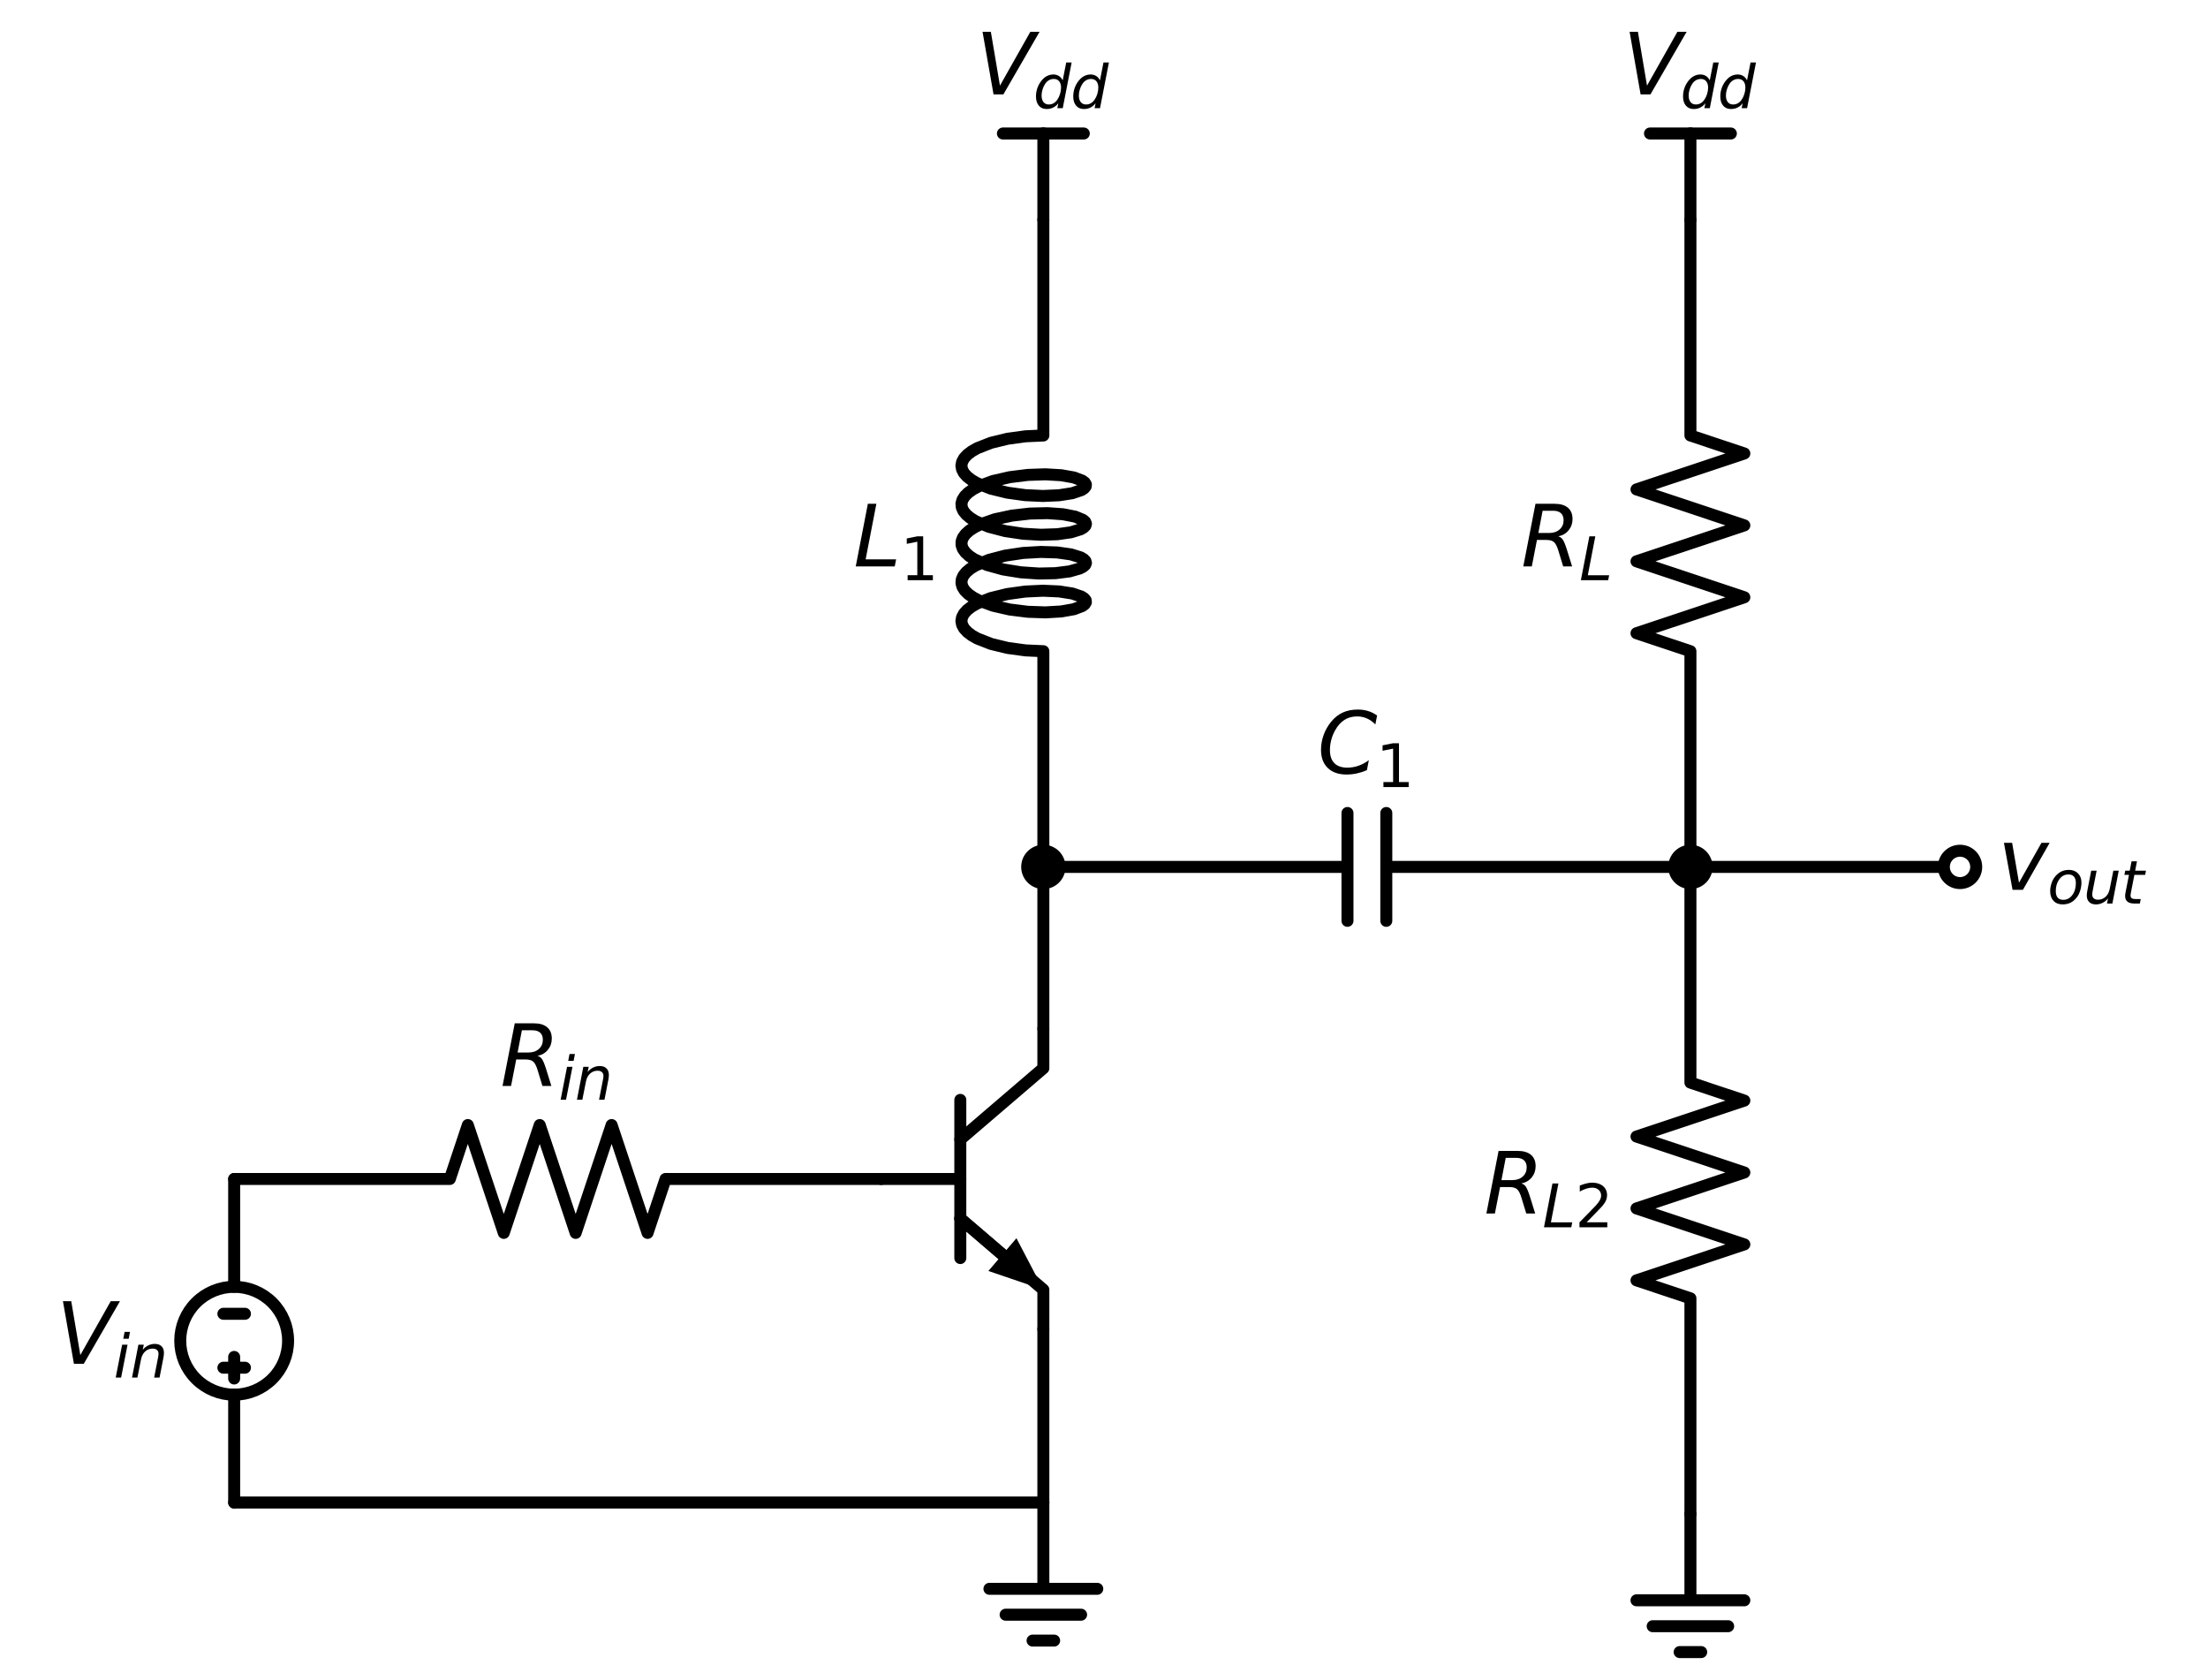 <?xml version="1.0" encoding="utf-8" standalone="no"?>
<!DOCTYPE svg PUBLIC "-//W3C//DTD SVG 1.1//EN"
  "http://www.w3.org/Graphics/SVG/1.1/DTD/svg11.dtd">
<svg xmlns:xlink="http://www.w3.org/1999/xlink" width="368.532pt" height="280.4pt" viewBox="0 0 368.532 280.4" xmlns="http://www.w3.org/2000/svg" version="1.1">
 <defs>
  <style type="text/css">*{stroke-linejoin: round; stroke-linecap: butt}</style>
 </defs>
 <g id="figure_1">
  <g id="patch_1">
   <path d="M 0 280.4 
L 368.532 280.4 
L 368.532 0 
L 0 0 
z
" style="fill: #ffffff"/>
  </g>
  <g id="axes_1">
   <g id="patch_2">
    <path d="M 39.084 232.76 
C 41.471 232.76 43.76 231.812 45.448 230.124 
C 47.136 228.436 48.084 226.147 48.084 223.76 
C 48.084 221.373 47.136 219.084 45.448 217.396 
C 43.76 215.708 41.471 214.76 39.084 214.76 
C 36.697 214.76 34.408 215.708 32.72 217.396 
C 31.032 219.084 30.084 221.373 30.084 223.76 
C 30.084 226.147 31.032 228.436 32.72 230.124 
C 34.408 231.812 36.697 232.76 39.084 232.76 
L 39.084 232.76 
z
" clip-path="url(#pd4514a3828)" style="fill: none; stroke: #000000; stroke-width: 2; stroke-linejoin: miter"/>
   </g>
   <g id="line2d_1">
    <path d="M 147.084 196.76 
L 160.284 196.76 
" clip-path="url(#pd4514a3828)" style="fill: none; stroke: #000000; stroke-width: 2; stroke-linecap: round"/>
   </g>
   <g id="line2d_2">
    <path d="M 160.284 183.56 
L 160.284 209.96 
" clip-path="url(#pd4514a3828)" style="fill: none; stroke: #000000; stroke-width: 2; stroke-linecap: round"/>
   </g>
   <g id="line2d_3">
    <path d="M 160.284 190.16 
L 174.144 178.28 
L 174.144 171.68 
" clip-path="url(#pd4514a3828)" style="fill: none; stroke: #000000; stroke-width: 2; stroke-linecap: round"/>
   </g>
   <g id="line2d_4">
    <path d="M 160.284 203.36 
L 174.144 215.24 
L 174.144 221.84 
" clip-path="url(#pd4514a3828)" style="fill: none; stroke: #000000; stroke-width: 2; stroke-linecap: round"/>
   </g>
   <g id="line2d_5">
    <path d="M 160.284 203.36 
L 167.311 209.383 
" clip-path="url(#pd4514a3828)" style="fill: none; stroke: #000000; stroke-width: 2; stroke-linecap: round"/>
   </g>
   <g id="patch_3">
    <path d="M 169.654 206.65 
L 174.144 215.24 
L 164.968 212.116 
z
" clip-path="url(#pd4514a3828)"/>
   </g>
   <g id="line2d_6">
    <path d="M 147.084 196.76 
L 111.084 196.76 
L 108.084 205.76 
L 102.084 187.76 
L 96.084 205.76 
L 90.084 187.76 
L 84.084 205.76 
L 78.084 187.76 
L 75.084 196.76 
L 39.084 196.76 
" clip-path="url(#pd4514a3828)" style="fill: none; stroke: #000000; stroke-width: 2; stroke-linecap: round"/>
   </g>
   <g id="line2d_7">
    <path d="M 39.084 196.76 
L 39.084 214.76 
L 39.084 214.76 
M 39.084 232.76 
L 39.084 232.76 
L 39.084 250.76 
" clip-path="url(#pd4514a3828)" style="fill: none; stroke: #000000; stroke-width: 2; stroke-linecap: round"/>
   </g>
   <g id="line2d_8">
    <path d="M 37.284 219.26 
L 40.884 219.26 
" clip-path="url(#pd4514a3828)" style="fill: none; stroke: #000000; stroke-width: 2; stroke-linecap: round"/>
   </g>
   <g id="line2d_9">
    <path d="M 39.084 226.46 
L 39.084 230.06 
" clip-path="url(#pd4514a3828)" style="fill: none; stroke: #000000; stroke-width: 2; stroke-linecap: round"/>
   </g>
   <g id="line2d_10">
    <path d="M 37.284 228.26 
L 40.884 228.26 
" clip-path="url(#pd4514a3828)" style="fill: none; stroke: #000000; stroke-width: 2; stroke-linecap: round"/>
   </g>
   <g id="line2d_11">
    <path d="M 39.084 250.76 
L 106.614 250.76 
L 174.144 250.76 
" clip-path="url(#pd4514a3828)" style="fill: none; stroke: #000000; stroke-width: 2; stroke-linecap: round"/>
   </g>
   <g id="line2d_12">
    <path d="M 174.144 250.76 
L 174.144 265.16 
L 165.144 265.16 
L 183.144 265.16 
M 167.844 269.48 
L 180.444 269.48 
M 172.344 273.8 
L 175.944 273.8 
" clip-path="url(#pd4514a3828)" style="fill: none; stroke: #000000; stroke-width: 2; stroke-linecap: round"/>
   </g>
   <g id="line2d_13">
    <path d="M 174.144 250.76 
L 174.144 236.3 
L 174.144 221.84 
" clip-path="url(#pd4514a3828)" style="fill: none; stroke: #000000; stroke-width: 2; stroke-linecap: round"/>
   </g>
   <g id="line2d_14">
    <path d="M 174.144 171.68 
L 174.144 158.18 
L 174.144 144.68 
" clip-path="url(#pd4514a3828)" style="fill: none; stroke: #000000; stroke-width: 2; stroke-linecap: round"/>
   </g>
   <g id="line2d_15">
    <path d="M 174.144 144.68 
L 224.904 144.68 
M 224.904 135.68 
L 224.904 153.68 
M 231.384 135.68 
L 231.384 153.68 
M 231.384 144.68 
L 282.144 144.68 
" clip-path="url(#pd4514a3828)" style="fill: none; stroke: #000000; stroke-width: 2; stroke-linecap: round"/>
   </g>
   <g id="line2d_16">
    <path d="M 282.144 144.68 
L 304.644 144.68 
L 327.144 144.68 
" clip-path="url(#pd4514a3828)" style="fill: none; stroke: #000000; stroke-width: 2; stroke-linecap: round"/>
   </g>
   <g id="line2d_17">
    <path d="M 282.144 144.68 
L 282.144 108.68 
L 273.144 105.68 
L 291.144 99.68 
L 273.144 93.68 
L 291.144 87.68 
L 273.144 81.68 
L 291.144 75.68 
L 282.144 72.68 
L 282.144 36.68 
" clip-path="url(#pd4514a3828)" style="fill: none; stroke: #000000; stroke-width: 2; stroke-linecap: round"/>
   </g>
   <g id="line2d_18">
    <path d="M 282.144 36.68 
L 282.144 22.28 
" clip-path="url(#pd4514a3828)" style="fill: none; stroke: #000000; stroke-width: 2; stroke-linecap: round"/>
   </g>
   <g id="line2d_19">
    <path d="M 282.144 22.28 
L 275.394 22.28 
" clip-path="url(#pd4514a3828)" style="fill: none; stroke: #000000; stroke-width: 2; stroke-linecap: round"/>
   </g>
   <g id="line2d_20">
    <path d="M 282.144 22.28 
L 288.894 22.28 
" clip-path="url(#pd4514a3828)" style="fill: none; stroke: #000000; stroke-width: 2; stroke-linecap: round"/>
   </g>
   <g id="line2d_21">
    <path d="M 282.144 144.68 
L 282.144 180.68 
L 291.144 183.68 
L 273.144 189.68 
L 291.144 195.68 
L 273.144 201.68 
L 291.144 207.68 
L 273.144 213.68 
L 282.144 216.68 
L 282.144 252.68 
" clip-path="url(#pd4514a3828)" style="fill: none; stroke: #000000; stroke-width: 2; stroke-linecap: round"/>
   </g>
   <g id="line2d_22">
    <path d="M 282.144 252.68 
L 282.144 267.08 
L 273.144 267.08 
L 291.144 267.08 
M 275.844 271.4 
L 288.444 271.4 
M 280.344 275.72 
L 283.944 275.72 
" clip-path="url(#pd4514a3828)" style="fill: none; stroke: #000000; stroke-width: 2; stroke-linecap: round"/>
   </g>
   <g id="line2d_23">
    <path d="M 174.144 144.68 
L 174.144 108.68 
L 171.18 108.546 
L 168.189 108.138 
L 165.422 107.466 
L 163.111 106.56 
L 162.19 106.035 
L 161.451 105.472 
L 160.91 104.88 
L 160.579 104.268 
L 160.465 103.646 
L 160.57 103.023 
L 160.892 102.411 
L 161.424 101.817 
L 162.155 101.253 
L 163.069 100.726 
L 165.368 99.816 
L 168.128 99.139 
L 171.117 98.725 
L 174.084 98.586 
L 176.781 98.706 
L 178.982 99.052 
L 180.501 99.568 
L 180.963 99.869 
L 181.212 100.187 
L 181.243 100.511 
L 181.055 100.831 
L 180.652 101.138 
L 179.24 101.674 
L 177.125 102.047 
L 174.485 102.202 
L 171.541 102.1 
L 168.54 101.725 
L 165.734 101.083 
L 163.357 100.203 
L 162.395 99.689 
L 161.61 99.134 
L 161.021 98.548 
L 160.639 97.94 
L 160.473 97.319 
L 160.525 96.696 
L 160.795 96.08 
L 161.278 95.481 
L 161.963 94.909 
L 162.835 94.372 
L 165.064 93.437 
L 167.78 92.73 
L 170.755 92.284 
L 173.738 92.112 
L 176.48 92.203 
L 178.751 92.524 
L 180.36 93.023 
L 180.871 93.319 
L 181.172 93.634 
L 181.255 93.957 
L 181.12 94.279 
L 180.768 94.59 
L 180.207 94.88 
L 178.51 95.362 
L 176.172 95.658 
L 173.389 95.718 
L 170.393 95.513 
L 167.437 95.035 
L 164.768 94.298 
L 162.61 93.339 
L 161.781 92.794 
L 161.144 92.214 
L 160.711 91.61 
L 160.492 90.992 
L 160.492 90.368 
L 160.711 89.75 
L 161.144 89.146 
L 161.781 88.566 
L 162.61 88.021 
L 163.612 87.517 
L 166.052 86.663 
L 168.894 86.052 
L 171.902 85.71 
L 174.822 85.64 
L 177.41 85.824 
L 179.449 86.22 
L 180.768 86.77 
L 181.12 87.081 
L 181.255 87.403 
L 181.172 87.726 
L 180.871 88.041 
L 180.36 88.337 
L 178.751 88.836 
L 176.48 89.157 
L 173.738 89.248 
L 170.755 89.076 
L 167.78 88.63 
L 165.064 87.923 
L 162.835 86.988 
L 161.963 86.451 
L 161.278 85.879 
L 160.795 85.28 
L 160.525 84.664 
L 160.473 84.041 
L 160.639 83.42 
L 161.021 82.812 
L 161.61 82.226 
L 162.395 81.671 
L 163.357 81.157 
L 165.734 80.277 
L 168.54 79.635 
L 171.541 79.26 
L 174.485 79.158 
L 177.125 79.313 
L 179.24 79.686 
L 180.652 80.222 
L 181.055 80.529 
L 181.243 80.849 
L 181.212 81.173 
L 180.963 81.491 
L 180.501 81.792 
L 178.982 82.308 
L 176.781 82.654 
L 174.084 82.774 
L 171.117 82.635 
L 168.128 82.221 
L 165.368 81.544 
L 163.069 80.634 
L 162.155 80.107 
L 161.424 79.543 
L 160.892 78.949 
L 160.57 78.337 
L 160.465 77.714 
L 160.579 77.092 
L 160.91 76.48 
L 161.451 75.888 
L 162.19 75.325 
L 163.111 74.8 
L 165.422 73.894 
L 168.189 73.222 
L 171.18 72.814 
L 174.144 72.68 
L 174.144 36.68 
L 174.144 36.68 
" clip-path="url(#pd4514a3828)" style="fill: none; stroke: #000000; stroke-width: 2; stroke-linecap: round"/>
   </g>
   <g id="line2d_24">
    <path d="M 174.144 36.68 
L 174.144 22.28 
" clip-path="url(#pd4514a3828)" style="fill: none; stroke: #000000; stroke-width: 2; stroke-linecap: round"/>
   </g>
   <g id="line2d_25">
    <path d="M 174.144 22.28 
L 167.394 22.28 
" clip-path="url(#pd4514a3828)" style="fill: none; stroke: #000000; stroke-width: 2; stroke-linecap: round"/>
   </g>
   <g id="line2d_26">
    <path d="M 174.144 22.28 
L 180.894 22.28 
" clip-path="url(#pd4514a3828)" style="fill: none; stroke: #000000; stroke-width: 2; stroke-linecap: round"/>
   </g>
   <g id="text_1">
    <!-- $R_{in}$ -->
    <g transform="translate(83.494 181.248) scale(0.14 -0.14)">
     <defs>
      <path id="DejaVuSans-Oblique-52" d="M 1613 4147 
L 1294 2491 
L 2106 2491 
Q 2584 2491 2879 2755 
Q 3175 3019 3175 3444 
Q 3175 3784 2976 3965 
Q 2778 4147 2406 4147 
L 1613 4147 
z
M 2772 2241 
Q 2972 2194 3105 2009 
Q 3238 1825 3413 1275 
L 3809 0 
L 3144 0 
L 2778 1197 
Q 2638 1659 2453 1815 
Q 2269 1972 1888 1972 
L 1191 1972 
L 806 0 
L 172 0 
L 1081 4666 
L 2503 4666 
Q 3150 4666 3495 4373 
Q 3841 4081 3841 3531 
Q 3841 3044 3547 2687 
Q 3253 2331 2772 2241 
z
" transform="scale(0.016)"/>
      <path id="DejaVuSans-Oblique-69" d="M 1172 4863 
L 1747 4863 
L 1606 4134 
L 1031 4134 
L 1172 4863 
z
M 909 3500 
L 1484 3500 
L 800 0 
L 225 0 
L 909 3500 
z
" transform="scale(0.016)"/>
      <path id="DejaVuSans-Oblique-6e" d="M 3566 2113 
L 3156 0 
L 2578 0 
L 2988 2091 
Q 3016 2238 3031 2350 
Q 3047 2463 3047 2528 
Q 3047 2791 2881 2937 
Q 2716 3084 2419 3084 
Q 1956 3084 1622 2776 
Q 1288 2469 1184 1941 
L 800 0 
L 225 0 
L 903 3500 
L 1478 3500 
L 1363 2950 
Q 1603 3253 1940 3418 
Q 2278 3584 2650 3584 
Q 3113 3584 3367 3334 
Q 3622 3084 3622 2631 
Q 3622 2519 3608 2391 
Q 3594 2263 3566 2113 
z
" transform="scale(0.016)"/>
     </defs>
     <use xlink:href="#DejaVuSans-Oblique-52" transform="translate(0 0.094)"/>
     <use xlink:href="#DejaVuSans-Oblique-69" transform="translate(69.482 -16.312) scale(0.7)"/>
     <use xlink:href="#DejaVuSans-Oblique-6e" transform="translate(88.931 -16.312) scale(0.7)"/>
    </g>
   </g>
   <g id="text_2">
    <!-- $V_{in}$ -->
    <g transform="translate(9.384 227.623) scale(0.14 -0.14)">
     <defs>
      <path id="DejaVuSans-Oblique-56" d="M 1319 0 
L 500 4666 
L 1119 4666 
L 1797 653 
L 4063 4666 
L 4750 4666 
L 2053 0 
L 1319 0 
z
" transform="scale(0.016)"/>
     </defs>
     <use xlink:href="#DejaVuSans-Oblique-56" transform="translate(0 0.094)"/>
     <use xlink:href="#DejaVuSans-Oblique-69" transform="translate(68.408 -16.312) scale(0.7)"/>
     <use xlink:href="#DejaVuSans-Oblique-6e" transform="translate(87.856 -16.312) scale(0.7)"/>
    </g>
   </g>
   <g id="text_3">
    <!-- $C_1$ -->
    <g transform="translate(219.884 129.168) scale(0.14 -0.14)">
     <defs>
      <path id="DejaVuSans-Oblique-43" d="M 4447 4306 
L 4319 3641 
Q 4019 3944 3683 4091 
Q 3347 4238 2956 4238 
Q 2422 4238 2017 3981 
Q 1613 3725 1319 3200 
Q 1131 2863 1032 2486 
Q 934 2109 934 1728 
Q 934 1091 1264 756 
Q 1594 422 2222 422 
Q 2656 422 3056 561 
Q 3456 700 3834 978 
L 3688 231 
Q 3316 72 2936 -9 
Q 2556 -91 2175 -91 
Q 1278 -91 773 396 
Q 269 884 269 1753 
Q 269 2309 461 2846 
Q 653 3384 1013 3828 
Q 1394 4300 1883 4525 
Q 2372 4750 3022 4750 
Q 3422 4750 3780 4639 
Q 4138 4528 4447 4306 
z
" transform="scale(0.016)"/>
      <path id="DejaVuSans-31" d="M 794 531 
L 1825 531 
L 1825 4091 
L 703 3866 
L 703 4441 
L 1819 4666 
L 2450 4666 
L 2450 531 
L 3481 531 
L 3481 0 
L 794 0 
L 794 531 
z
" transform="scale(0.016)"/>
     </defs>
     <use xlink:href="#DejaVuSans-Oblique-43" transform="translate(0 0.781)"/>
     <use xlink:href="#DejaVuSans-31" transform="translate(69.824 -15.625) scale(0.7)"/>
    </g>
   </g>
   <g id="text_4">
    <!-- $R_L$ -->
    <g transform="translate(253.864 94.543) scale(0.14 -0.14)">
     <defs>
      <path id="DejaVuSans-Oblique-4c" d="M 1075 4666 
L 1709 4666 
L 909 525 
L 3181 525 
L 3078 0 
L 172 0 
L 1075 4666 
z
" transform="scale(0.016)"/>
     </defs>
     <use xlink:href="#DejaVuSans-Oblique-52" transform="translate(0 0.094)"/>
     <use xlink:href="#DejaVuSans-Oblique-4c" transform="translate(69.482 -16.312) scale(0.7)"/>
    </g>
   </g>
   <g id="text_5">
    <!-- $V_{dd}$ -->
    <g transform="translate(270.874 15.768) scale(0.14 -0.14)">
     <defs>
      <path id="DejaVuSans-Oblique-64" d="M 2675 525 
Q 2444 222 2128 65 
Q 1813 -91 1428 -91 
Q 903 -91 598 267 
Q 294 625 294 1247 
Q 294 1766 478 2236 
Q 663 2706 1013 3078 
Q 1244 3325 1534 3454 
Q 1825 3584 2144 3584 
Q 2481 3584 2739 3421 
Q 2997 3259 3138 2956 
L 3513 4863 
L 4091 4863 
L 3144 0 
L 2566 0 
L 2675 525 
z
M 891 1350 
Q 891 897 1095 644 
Q 1300 391 1663 391 
Q 1931 391 2161 520 
Q 2391 650 2566 903 
Q 2750 1166 2856 1509 
Q 2963 1853 2963 2188 
Q 2963 2622 2758 2865 
Q 2553 3109 2194 3109 
Q 1922 3109 1687 2981 
Q 1453 2853 1288 2613 
Q 1106 2353 998 2009 
Q 891 1666 891 1350 
z
" transform="scale(0.016)"/>
     </defs>
     <use xlink:href="#DejaVuSans-Oblique-56" transform="translate(0 0.094)"/>
     <use xlink:href="#DejaVuSans-Oblique-64" transform="translate(68.408 -16.312) scale(0.7)"/>
     <use xlink:href="#DejaVuSans-Oblique-64" transform="translate(112.842 -16.312) scale(0.7)"/>
    </g>
   </g>
   <g id="text_6">
    <!-- $R_{L2}$ -->
    <g transform="translate(247.704 202.543) scale(0.14 -0.14)">
     <defs>
      <path id="DejaVuSans-32" d="M 1228 531 
L 3431 531 
L 3431 0 
L 469 0 
L 469 531 
Q 828 903 1448 1529 
Q 2069 2156 2228 2338 
Q 2531 2678 2651 2914 
Q 2772 3150 2772 3378 
Q 2772 3750 2511 3984 
Q 2250 4219 1831 4219 
Q 1534 4219 1204 4116 
Q 875 4013 500 3803 
L 500 4441 
Q 881 4594 1212 4672 
Q 1544 4750 1819 4750 
Q 2544 4750 2975 4387 
Q 3406 4025 3406 3419 
Q 3406 3131 3298 2873 
Q 3191 2616 2906 2266 
Q 2828 2175 2409 1742 
Q 1991 1309 1228 531 
z
" transform="scale(0.016)"/>
     </defs>
     <use xlink:href="#DejaVuSans-Oblique-52" transform="translate(0 0.094)"/>
     <use xlink:href="#DejaVuSans-Oblique-4c" transform="translate(69.482 -16.312) scale(0.7)"/>
     <use xlink:href="#DejaVuSans-32" transform="translate(108.481 -16.312) scale(0.7)"/>
    </g>
   </g>
   <g id="text_7">
    <!-- $L_1$ -->
    <g transform="translate(142.445 94.543) scale(0.14 -0.14)">
     <use xlink:href="#DejaVuSans-Oblique-4c" transform="translate(0 0.094)"/>
     <use xlink:href="#DejaVuSans-31" transform="translate(55.713 -16.312) scale(0.7)"/>
    </g>
   </g>
   <g id="text_8">
    <!-- $V_{dd}$ -->
    <g transform="translate(162.874 15.768) scale(0.14 -0.14)">
     <use xlink:href="#DejaVuSans-Oblique-56" transform="translate(0 0.094)"/>
     <use xlink:href="#DejaVuSans-Oblique-64" transform="translate(68.408 -16.312) scale(0.7)"/>
     <use xlink:href="#DejaVuSans-Oblique-64" transform="translate(112.842 -16.312) scale(0.7)"/>
    </g>
   </g>
   <g id="patch_4">
    <path d="M 174.144 147.38 
C 174.86 147.38 175.547 147.096 176.053 146.589 
C 176.56 146.083 176.844 145.396 176.844 144.68 
C 176.844 143.964 176.56 143.277 176.053 142.771 
C 175.547 142.264 174.86 141.98 174.144 141.98 
C 173.428 141.98 172.741 142.264 172.235 142.771 
C 171.728 143.277 171.444 143.964 171.444 144.68 
C 171.444 145.396 171.728 146.083 172.235 146.589 
C 172.741 147.096 173.428 147.38 174.144 147.38 
z
" clip-path="url(#pd4514a3828)" style="stroke: #000000; stroke-width: 2; stroke-linejoin: miter"/>
   </g>
   <g id="patch_5">
    <path d="M 282.144 147.38 
C 282.86 147.38 283.547 147.096 284.053 146.589 
C 284.56 146.083 284.844 145.396 284.844 144.68 
C 284.844 143.964 284.56 143.277 284.053 142.771 
C 283.547 142.264 282.86 141.98 282.144 141.98 
C 281.428 141.98 280.741 142.264 280.235 142.771 
C 279.728 143.277 279.444 143.964 279.444 144.68 
C 279.444 145.396 279.728 146.083 280.235 146.589 
C 280.741 147.096 281.428 147.38 282.144 147.38 
z
" clip-path="url(#pd4514a3828)" style="stroke: #000000; stroke-width: 2; stroke-linejoin: miter"/>
   </g>
   <g id="patch_6">
    <path d="M 327.144 147.38 
C 327.86 147.38 328.547 147.096 329.053 146.589 
C 329.56 146.083 329.844 145.396 329.844 144.68 
C 329.844 143.964 329.56 143.277 329.053 142.771 
C 328.547 142.264 327.86 141.98 327.144 141.98 
C 326.428 141.98 325.741 142.264 325.235 142.771 
C 324.728 143.277 324.444 143.964 324.444 144.68 
C 324.444 145.396 324.728 146.083 325.235 146.589 
C 325.741 147.096 326.428 147.38 327.144 147.38 
z
" clip-path="url(#pd4514a3828)" style="fill: #ffffff; stroke: #000000; stroke-width: 2; stroke-linejoin: miter"/>
   </g>
   <g id="text_9">
    <!-- $v_{out}$ -->
    <g transform="translate(333.444 148.543) scale(0.14 -0.14)">
     <defs>
      <path id="DejaVuSans-Oblique-76" d="M 459 3500 
L 1069 3500 
L 1581 525 
L 3256 3500 
L 3866 3500 
L 1875 0 
L 1100 0 
L 459 3500 
z
" transform="scale(0.016)"/>
      <path id="DejaVuSans-Oblique-6f" d="M 1625 -91 
Q 1009 -91 651 289 
Q 294 669 294 1325 
Q 294 1706 417 2101 
Q 541 2497 738 2766 
Q 1047 3184 1428 3384 
Q 1809 3584 2291 3584 
Q 2888 3584 3255 3212 
Q 3622 2841 3622 2241 
Q 3622 1825 3500 1412 
Q 3378 1000 3181 728 
Q 2875 309 2494 109 
Q 2113 -91 1625 -91 
z
M 891 1344 
Q 891 869 1089 633 
Q 1288 397 1691 397 
Q 2269 397 2648 901 
Q 3028 1406 3028 2181 
Q 3028 2634 2825 2865 
Q 2622 3097 2228 3097 
Q 1903 3097 1650 2945 
Q 1397 2794 1197 2484 
Q 1050 2253 970 1956 
Q 891 1659 891 1344 
z
" transform="scale(0.016)"/>
      <path id="DejaVuSans-Oblique-75" d="M 428 1388 
L 838 3500 
L 1416 3500 
L 1006 1409 
Q 975 1256 961 1147 
Q 947 1038 947 966 
Q 947 700 1109 554 
Q 1272 409 1569 409 
Q 2031 409 2368 721 
Q 2706 1034 2809 1563 
L 3194 3500 
L 3769 3500 
L 3091 0 
L 2516 0 
L 2631 550 
Q 2388 244 2052 76 
Q 1716 -91 1338 -91 
Q 878 -91 622 161 
Q 366 413 366 863 
Q 366 956 381 1097 
Q 397 1238 428 1388 
z
" transform="scale(0.016)"/>
      <path id="DejaVuSans-Oblique-74" d="M 2706 3500 
L 2619 3053 
L 1472 3053 
L 1100 1153 
Q 1081 1047 1072 975 
Q 1063 903 1063 863 
Q 1063 663 1183 572 
Q 1303 481 1569 481 
L 2150 481 
L 2053 0 
L 1503 0 
Q 991 0 739 200 
Q 488 400 488 806 
Q 488 878 497 964 
Q 506 1050 525 1153 
L 897 3053 
L 409 3053 
L 500 3500 
L 978 3500 
L 1172 4494 
L 1747 4494 
L 1556 3500 
L 2706 3500 
z
" transform="scale(0.016)"/>
     </defs>
     <use xlink:href="#DejaVuSans-Oblique-76" transform="translate(0 0.312)"/>
     <use xlink:href="#DejaVuSans-Oblique-6f" transform="translate(59.18 -16.094) scale(0.7)"/>
     <use xlink:href="#DejaVuSans-Oblique-75" transform="translate(102.007 -16.094) scale(0.7)"/>
     <use xlink:href="#DejaVuSans-Oblique-74" transform="translate(146.372 -16.094) scale(0.7)"/>
    </g>
   </g>
  </g>
 </g>
 <defs>
  <clipPath id="pd4514a3828">
   <rect x="0" y="0" width="368.532" height="280.4"/>
  </clipPath>
 </defs>
</svg>